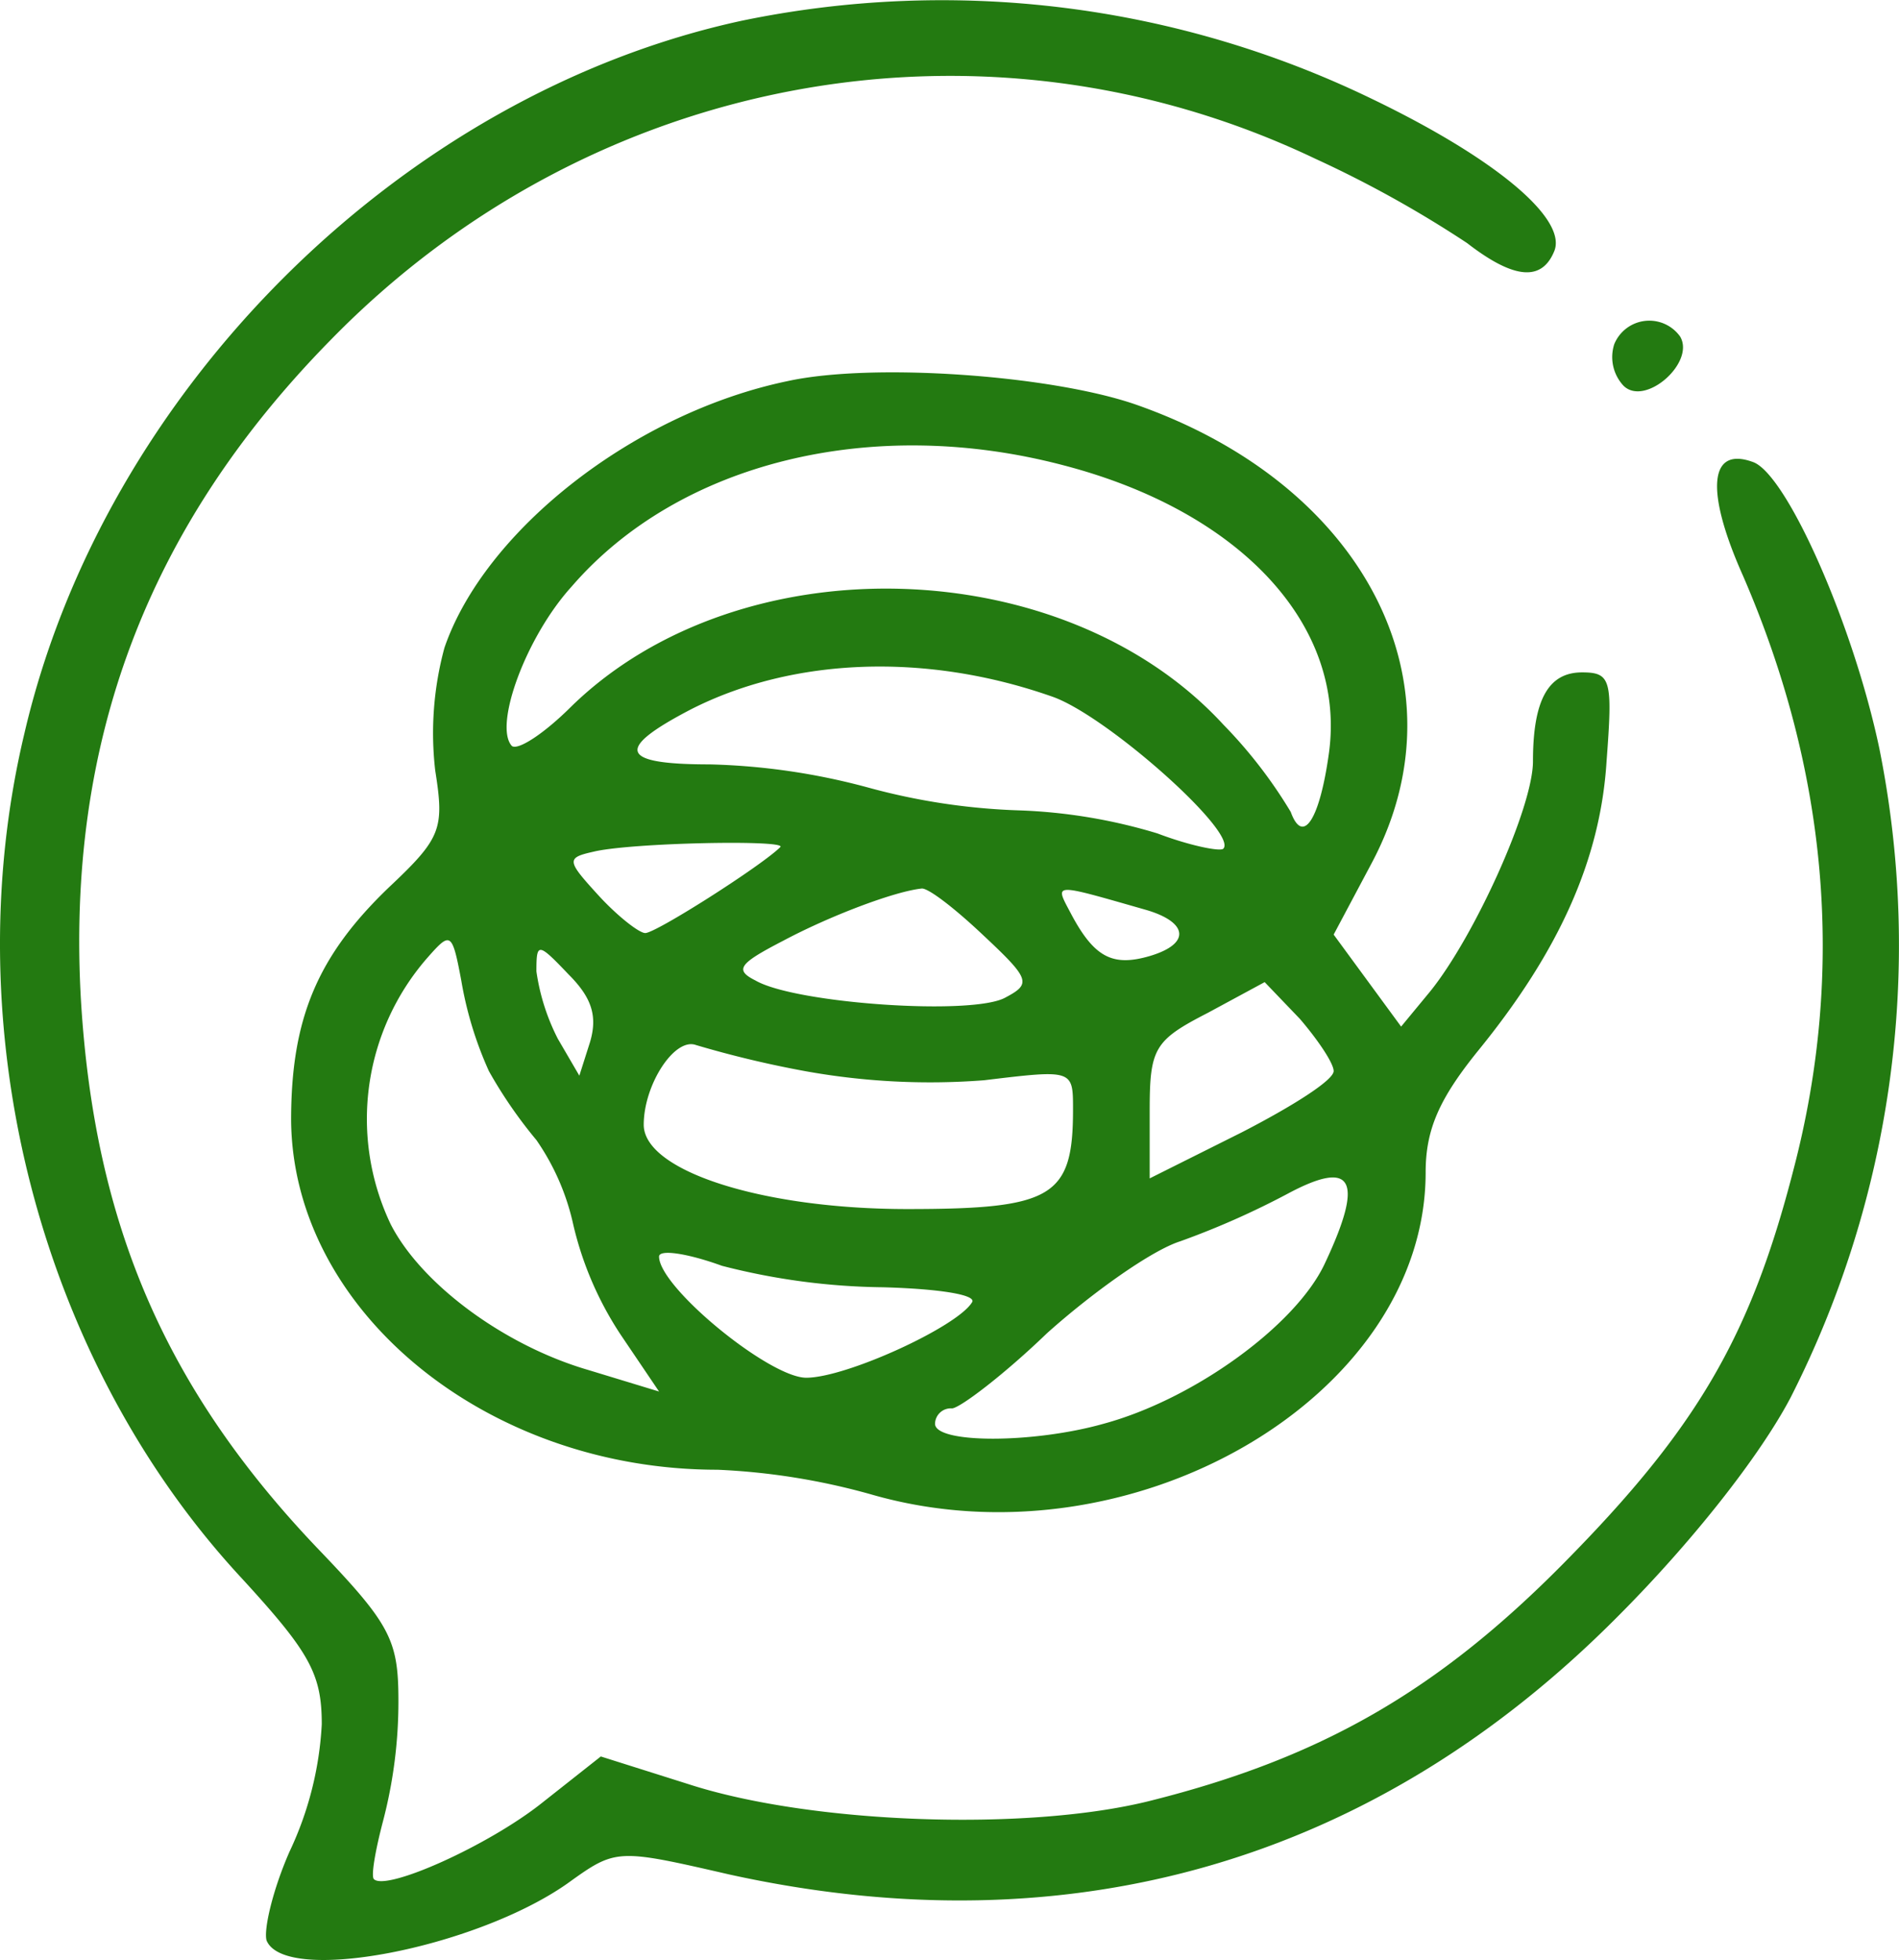 <svg xmlns="http://www.w3.org/2000/svg" width="123.861" height="127.825" viewBox="0 0 123.861 127.825">
  <defs>
    <style>
      .cls-1 {
        fill: #237a11;
      }
    </style>
  </defs>
  <g id="communications" transform="translate(-2.013 127.851)">
    <path id="Path_145" data-name="Path 145" class="cls-1" d="M50.4-126.5C28.2-121.7,8.8-102.4,3.6-80-1-60.7,4.6-39.1,17.8-24.9c4.4,4.8,5.2,6.2,5.2,9.5a22.1,22.1,0,0,1-2.1,8.3C19.8-4.6,19.2-2,19.4-1.3,20.6,1.6,33-.8,39-5c3.2-2.3,3.2-2.3,10.6-.6,22.3,4.9,42.1-.9,57.9-16.8,4.9-4.9,9.3-10.5,11.3-14.3A65.082,65.082,0,0,0,124.6-79c-1.7-8.1-6-17.8-8.2-18.7-2.9-1.1-3.2,1.8-.7,7.4,5.5,12.7,6.7,25.7,3.3,38.7-2.8,10.9-6.3,16.9-15,25.7-8.2,8.3-15.8,12.7-27,15.5-8,2-22.1,1.5-30.1-1.1l-5.7-1.8-3.8,3c-3.5,2.8-10.2,5.8-11,5-.2-.2.1-1.9.6-3.8a30.752,30.752,0,0,0,1-7.8c0-4-.5-5-5.3-10C12.8-37.3,8.2-48,7.3-62.5c-1-16.9,4.3-31,16.3-43.2,17-17.4,42.6-22.1,64.2-11.8a73.647,73.647,0,0,1,9.9,5.5c3.1,2.4,4.9,2.5,5.7.5.8-2.1-3.8-6-11.9-9.9A64.337,64.337,0,0,0,50.4-126.5Z"/>
    <path id="Path_146" data-name="Path 146" class="cls-1" d="M107.3-105.4a2.74,2.74,0,0,0,.6,2.7c1.4,1.4,4.7-1.5,3.7-3.2A2.47,2.47,0,0,0,107.3-105.4Z"/>
    <path id="Path_147" data-name="Path 147" class="cls-1" d="M53.4-103C43.3-100.9,33.6-93.2,31-85.6a21.222,21.222,0,0,0-.6,8c.6,3.8.4,4.4-3,7.6C22.7-65.5,21-61.4,21-54.8,21.1-42.4,33.7-32,48.8-32a43.915,43.915,0,0,1,10,1.6C75.7-25.5,95-36.7,95-51.4c0-2.8.9-4.8,3.4-7.9,5.3-6.5,8-12.5,8.4-18.9.4-5.3.3-5.8-1.6-5.8-2.2,0-3.2,1.8-3.2,5.8,0,3-3.8,11.4-6.7,15l-1.9,2.3-2.2-3-2.2-3,2.5-4.7C97.7-83.3,91-96.3,76-101.5,70.4-103.4,58.9-104.2,53.4-103Zm18,5.5c11.5,3,18.4,10.4,17.3,18.7-.6,4.4-1.7,6.1-2.5,3.9a30.85,30.85,0,0,0-4.4-5.7C71.4-91.9,50.3-92.5,39.3-81.8c-1.8,1.8-3.5,2.9-3.9,2.6-1.2-1.3.9-7.1,3.9-10.4C46.3-97.7,58.9-100.8,71.4-97.5Zm-.7,15.1c3.6,1.3,12.1,8.9,11.1,9.9-.2.2-2.2-.2-4.3-1a35.26,35.26,0,0,0-9-1.5,42.4,42.4,0,0,1-9.9-1.5A43.4,43.4,0,0,0,48.3-78c-5.9,0-6.2-1-1.2-3.6C53.8-85,62.5-85.3,70.7-82.4ZM52.9-72.6c-1.2,1.2-8.1,5.6-8.8,5.6-.4,0-1.8-1.1-3-2.4-2.1-2.3-2.2-2.5-.4-2.9C43.1-72.9,53.5-73.1,52.9-72.6Zm13.2,5.7c3.1,2.9,3.2,3.2,1.5,4.1-2.1,1.2-13.7.4-16.3-1.1-1.4-.7-1.1-1.1,1.8-2.6,3-1.6,7.2-3.2,9-3.4C62.5-70,64.3-68.6,66.1-66.9Zm10.7-1.6c2.7.8,2.9,2.2.2,3-2.4.7-3.6.1-5.1-2.7C70.8-70.3,70.5-70.3,76.8-68.5ZM33.9-58A29.774,29.774,0,0,0,37-53.5,15.5,15.5,0,0,1,39.4-48a22.1,22.1,0,0,0,3.1,7.2L45-37.1l-4.6-1.4c-5.5-1.6-10.9-5.6-12.9-9.5a15.97,15.97,0,0,1,2.4-17.4c1.5-1.7,1.6-1.7,2.2,1.5A24.052,24.052,0,0,0,33.9-58Zm6.6-1.9-.7,2.2-1.4-2.4A13.95,13.95,0,0,1,37-64.5c0-1.9.1-1.9,2.1.2C40.6-62.8,41-61.6,40.5-59.9ZM89-58c0,.6-2.7,2.3-6,4l-6,3v-4.4c0-4.1.3-4.6,3.8-6.4l3.7-2,2.3,2.4C88-60,89-58.5,89-58ZM54.5-58a45.764,45.764,0,0,0,11.7.6c5.8-.7,5.8-.7,5.8,1.9,0,5.7-1.3,6.5-10.8,6.5S44-51.5,44-54.5c0-2.6,2-5.7,3.4-5.2A68.39,68.39,0,0,0,54.5-58ZM88.4-45.4c-1.9,4-8.5,8.8-14.4,10.4-4.6,1.3-11,1.3-11,0a1.028,1.028,0,0,1,1.1-1c.5,0,3.4-2.2,6.2-4.9,2.9-2.6,6.8-5.4,8.7-6A53.472,53.472,0,0,0,86-50C90.3-52.3,91-50.9,88.4-45.4ZM59.6-43.9c3.7.1,6.2.5,5.8,1-1,1.6-8.2,4.9-10.8,4.9-2.4,0-9.6-5.9-9.6-7.9,0-.5,1.9-.2,4.1.6A43.774,43.774,0,0,0,59.6-43.9Z"/>
  </g>
</svg>
